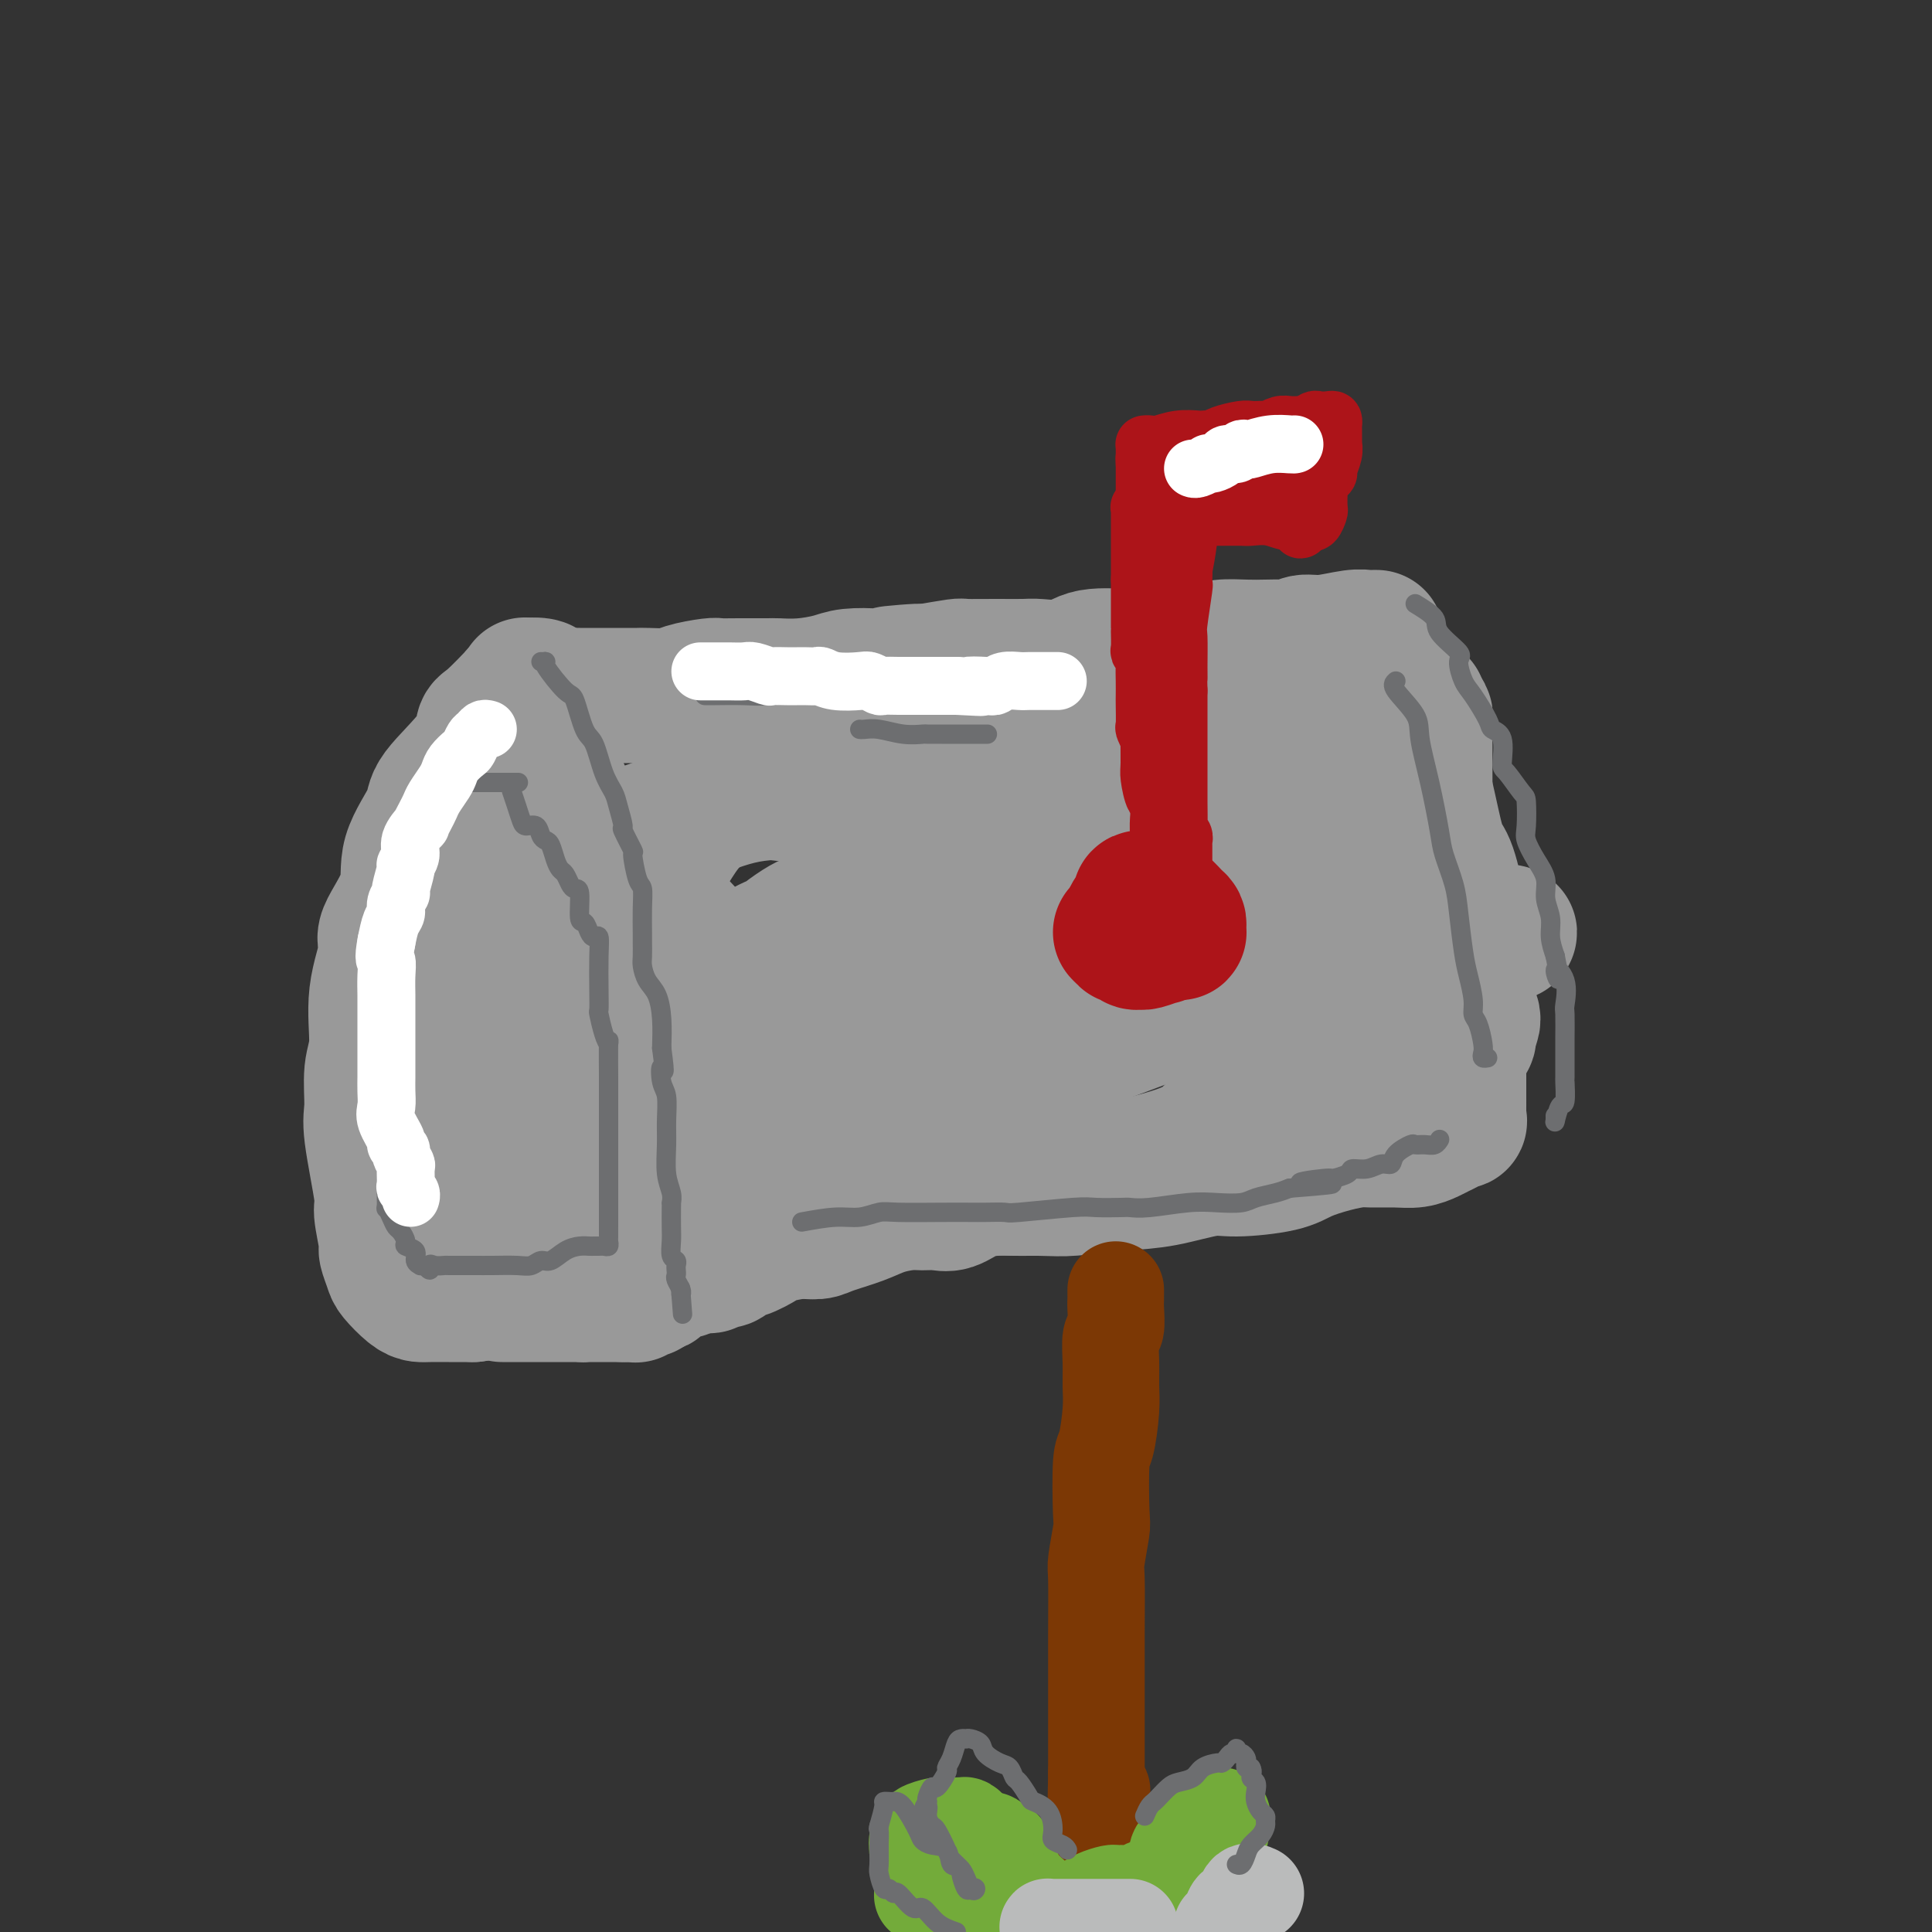 <svg viewBox='0 0 400 400' version='1.1' xmlns='http://www.w3.org/2000/svg' xmlns:xlink='http://www.w3.org/1999/xlink'><rect x="0" y="0" width="400" height="400" fill="#333333" stroke="none"/><g fill='none' stroke='rgb(153,153,153)' stroke-width='28' stroke-linecap='round' stroke-linejoin='round'><path d='M285,132c-0.359,-0.009 -0.719,-0.017 -1,0c-0.281,0.017 -0.484,0.061 -1,0c-0.516,-0.061 -1.344,-0.227 -3,0c-1.656,0.227 -4.141,0.845 -6,1c-1.859,0.155 -3.093,-0.154 -4,0c-0.907,0.154 -1.486,0.773 -2,1c-0.514,0.227 -0.964,0.064 -2,0c-1.036,-0.064 -2.659,-0.027 -4,0c-1.341,0.027 -2.400,0.046 -4,0c-1.600,-0.046 -3.739,-0.155 -5,0c-1.261,0.155 -1.643,0.575 -3,1c-1.357,0.425 -3.690,0.853 -6,1c-2.310,0.147 -4.598,0.011 -6,0c-1.402,-0.011 -1.920,0.102 -4,0c-2.080,-0.102 -5.723,-0.420 -8,0c-2.277,0.420 -3.188,1.577 -5,2c-1.812,0.423 -4.523,0.113 -6,0c-1.477,-0.113 -1.719,-0.027 -3,0c-1.281,0.027 -3.601,-0.003 -6,0c-2.399,0.003 -4.877,0.039 -6,0c-1.123,-0.039 -0.892,-0.154 -2,0c-1.108,0.154 -3.554,0.577 -6,1'/><path d='M192,139c-14.506,1.023 -4.272,0.081 -2,0c2.272,-0.081 -3.419,0.700 -6,1c-2.581,0.300 -2.051,0.119 -3,0c-0.949,-0.119 -3.377,-0.175 -5,0c-1.623,0.175 -2.439,0.583 -4,1c-1.561,0.417 -3.865,0.844 -6,1c-2.135,0.156 -4.102,0.041 -5,0c-0.898,-0.041 -0.727,-0.008 -2,0c-1.273,0.008 -3.990,-0.008 -6,0c-2.010,0.008 -3.313,0.041 -4,0c-0.687,-0.041 -0.758,-0.154 -2,0c-1.242,0.154 -3.653,0.577 -5,1c-1.347,0.423 -1.629,0.845 -3,1c-1.371,0.155 -3.831,0.041 -5,0c-1.169,-0.041 -1.046,-0.011 -2,0c-0.954,0.011 -2.986,0.003 -4,0c-1.014,-0.003 -1.010,0.000 -2,0c-0.990,-0.000 -2.972,-0.004 -4,0c-1.028,0.004 -1.101,0.016 -2,0c-0.899,-0.016 -2.624,-0.061 -4,0c-1.376,0.061 -2.405,0.226 -3,0c-0.595,-0.226 -0.757,-0.844 -1,-1c-0.243,-0.156 -0.565,0.150 -1,0c-0.435,-0.150 -0.981,-0.757 -1,-1c-0.019,-0.243 0.491,-0.121 1,0'/><path d='M111,142c-4.408,-0.314 -1.429,-0.098 0,0c1.429,0.098 1.307,0.078 1,0c-0.307,-0.078 -0.800,-0.213 -1,0c-0.200,0.213 -0.109,0.775 0,1c0.109,0.225 0.235,0.112 0,0c-0.235,-0.112 -0.833,-0.222 -1,0c-0.167,0.222 0.095,0.778 0,1c-0.095,0.222 -0.548,0.111 -1,0'/><path d='M109,144c-0.474,0.308 -0.658,0.078 -1,0c-0.342,-0.078 -0.840,-0.003 -1,0c-0.160,0.003 0.020,-0.065 0,0c-0.020,0.065 -0.241,0.264 0,0c0.241,-0.264 0.943,-0.990 0,0c-0.943,0.990 -3.531,3.696 -5,5c-1.469,1.304 -1.820,1.207 -2,2c-0.180,0.793 -0.188,2.476 -2,5c-1.812,2.524 -5.430,5.888 -7,8c-1.570,2.112 -1.094,2.973 -2,5c-0.906,2.027 -3.193,5.219 -4,8c-0.807,2.781 -0.135,5.149 -1,8c-0.865,2.851 -3.269,6.184 -4,8c-0.731,1.816 0.211,2.114 0,4c-0.211,1.886 -1.575,5.360 -2,9c-0.425,3.640 0.090,7.445 0,10c-0.090,2.555 -0.785,3.860 -1,6c-0.215,2.140 0.052,5.117 0,7c-0.052,1.883 -0.421,2.674 0,6c0.421,3.326 1.633,9.189 2,12c0.367,2.811 -0.111,2.572 0,4c0.111,1.428 0.810,4.522 1,6c0.190,1.478 -0.128,1.338 0,2c0.128,0.662 0.704,2.125 1,3c0.296,0.875 0.314,1.163 1,2c0.686,0.837 2.042,2.224 3,3c0.958,0.776 1.519,0.940 2,1c0.481,0.060 0.881,0.016 2,0c1.119,-0.016 2.955,-0.004 4,0c1.045,0.004 1.299,0.001 2,0c0.701,-0.001 1.851,-0.001 3,0'/><path d='M98,268c2.192,-0.197 1.171,-1.188 2,-3c0.829,-1.812 3.507,-4.445 5,-6c1.493,-1.555 1.800,-2.033 3,-4c1.200,-1.967 3.291,-5.425 4,-7c0.709,-1.575 0.034,-1.269 1,-3c0.966,-1.731 3.573,-5.499 5,-7c1.427,-1.501 1.675,-0.736 2,-2c0.325,-1.264 0.728,-4.556 1,-6c0.272,-1.444 0.413,-1.041 1,-2c0.587,-0.959 1.621,-3.279 2,-5c0.379,-1.721 0.103,-2.842 0,-4c-0.103,-1.158 -0.033,-2.355 0,-4c0.033,-1.645 0.029,-3.740 0,-5c-0.029,-1.260 -0.084,-1.685 0,-3c0.084,-1.315 0.306,-3.522 0,-5c-0.306,-1.478 -1.142,-2.229 -2,-4c-0.858,-1.771 -1.740,-4.562 -2,-7c-0.260,-2.438 0.100,-4.524 0,-6c-0.100,-1.476 -0.661,-2.344 -1,-3c-0.339,-0.656 -0.458,-1.102 -1,-2c-0.542,-0.898 -1.508,-2.249 -2,-3c-0.492,-0.751 -0.509,-0.901 -1,-2c-0.491,-1.099 -1.455,-3.145 -2,-4c-0.545,-0.855 -0.671,-0.517 -1,-1c-0.329,-0.483 -0.863,-1.786 -1,-3c-0.137,-1.214 0.122,-2.339 0,-3c-0.122,-0.661 -0.624,-0.857 -1,-2c-0.376,-1.143 -0.627,-3.234 -1,-4c-0.373,-0.766 -0.870,-0.206 -1,0c-0.130,0.206 0.106,0.059 0,0c-0.106,-0.059 -0.553,-0.029 -1,0'/><path d='M107,158c-1.853,-4.438 0.014,-2.033 0,2c-0.014,4.033 -1.911,9.693 -3,13c-1.089,3.307 -1.371,4.260 -2,7c-0.629,2.740 -1.605,7.268 -2,11c-0.395,3.732 -0.208,6.667 0,9c0.208,2.333 0.436,4.063 0,6c-0.436,1.937 -1.536,4.080 -2,7c-0.464,2.920 -0.290,6.617 0,10c0.290,3.383 0.697,6.452 1,9c0.303,2.548 0.503,4.576 1,7c0.497,2.424 1.292,5.244 2,7c0.708,1.756 1.331,2.450 2,4c0.669,1.550 1.386,3.958 2,5c0.614,1.042 1.126,0.717 1,1c-0.126,0.283 -0.892,1.173 0,-3c0.892,-4.173 3.440,-13.408 5,-19c1.560,-5.592 2.132,-7.541 3,-10c0.868,-2.459 2.033,-5.430 3,-10c0.967,-4.570 1.736,-10.741 2,-14c0.264,-3.259 0.024,-3.607 0,-4c-0.024,-0.393 0.168,-0.832 0,-1c-0.168,-0.168 -0.694,-0.066 -1,0c-0.306,0.066 -0.390,0.096 -1,0c-0.610,-0.096 -1.747,-0.318 -2,0c-0.253,0.318 0.377,1.176 0,2c-0.377,0.824 -1.761,1.613 -3,4c-1.239,2.387 -2.334,6.374 -3,9c-0.666,2.626 -0.905,3.893 -1,6c-0.095,2.107 -0.048,5.053 0,8'/><path d='M109,224c-0.863,4.260 -1.020,3.409 -1,4c0.020,0.591 0.217,2.623 0,4c-0.217,1.377 -0.847,2.099 -1,3c-0.153,0.901 0.170,1.982 0,3c-0.170,1.018 -0.834,1.975 -1,3c-0.166,1.025 0.167,2.120 0,3c-0.167,0.880 -0.832,1.545 -1,2c-0.168,0.455 0.163,0.700 0,1c-0.163,0.300 -0.819,0.655 -1,1c-0.181,0.345 0.113,0.681 0,1c-0.113,0.319 -0.633,0.622 -1,1c-0.367,0.378 -0.582,0.831 -1,1c-0.418,0.169 -1.040,0.056 -1,0c0.040,-0.056 0.742,-0.053 1,0c0.258,0.053 0.074,0.158 0,0c-0.074,-0.158 -0.037,-0.579 0,-1'/><path d='M102,250c-0.833,4.005 0.584,1.017 1,0c0.416,-1.017 -0.169,-0.064 0,0c0.169,0.064 1.092,-0.760 2,-2c0.908,-1.240 1.801,-2.895 2,-4c0.199,-1.105 -0.297,-1.661 0,-3c0.297,-1.339 1.386,-3.462 2,-5c0.614,-1.538 0.753,-2.493 1,-4c0.247,-1.507 0.602,-3.567 1,-5c0.398,-1.433 0.839,-2.239 1,-3c0.161,-0.761 0.043,-1.478 0,-2c-0.043,-0.522 -0.012,-0.851 0,-2c0.012,-1.149 0.003,-3.118 0,-4c-0.003,-0.882 -0.001,-0.677 0,-3c0.001,-2.323 0.000,-7.176 0,-10c-0.000,-2.824 -0.000,-3.621 0,-6c0.000,-2.379 0.000,-6.339 0,-8c-0.000,-1.661 -0.000,-1.022 0,-1c0.000,0.022 -0.000,-0.571 0,-1c0.000,-0.429 0.000,-0.692 0,-1c-0.000,-0.308 -0.000,-0.661 0,-2c0.000,-1.339 0.000,-3.664 0,-5c-0.000,-1.336 -0.001,-1.684 0,-2c0.001,-0.316 0.004,-0.599 0,-1c-0.004,-0.401 -0.015,-0.919 0,-1c0.015,-0.081 0.057,0.276 0,0c-0.057,-0.276 -0.213,-1.183 0,-2c0.213,-0.817 0.795,-1.542 1,-2c0.205,-0.458 0.034,-0.649 0,-1c-0.034,-0.351 0.068,-0.864 0,-1c-0.068,-0.136 -0.305,0.104 0,0c0.305,-0.104 1.153,-0.552 2,-1'/><path d='M115,168c0.403,-1.017 -0.088,-1.060 0,-1c0.088,0.060 0.755,0.222 1,0c0.245,-0.222 0.067,-0.829 0,-1c-0.067,-0.171 -0.022,0.095 0,0c0.022,-0.095 0.021,-0.551 0,-1c-0.021,-0.449 -0.062,-0.891 0,-1c0.062,-0.109 0.227,0.115 0,0c-0.227,-0.115 -0.846,-0.569 -1,-1c-0.154,-0.431 0.155,-0.838 0,-1c-0.155,-0.162 -0.775,-0.079 -1,0c-0.225,0.079 -0.054,0.154 0,0c0.054,-0.154 -0.008,-0.536 0,-1c0.008,-0.464 0.085,-1.009 0,-1c-0.085,0.009 -0.331,0.573 0,1c0.331,0.427 1.239,0.716 2,2c0.761,1.284 1.373,3.563 2,5c0.627,1.437 1.267,2.033 2,4c0.733,1.967 1.558,5.307 2,7c0.442,1.693 0.500,1.741 1,3c0.500,1.259 1.443,3.729 2,5c0.557,1.271 0.727,1.342 1,3c0.273,1.658 0.649,4.902 1,7c0.351,2.098 0.675,3.049 1,4'/><path d='M128,201c2.254,6.635 1.389,3.721 1,3c-0.389,-0.721 -0.300,0.749 0,2c0.300,1.251 0.813,2.283 1,4c0.187,1.717 0.050,4.119 0,6c-0.050,1.881 -0.013,3.239 0,5c0.013,1.761 0.004,3.923 0,5c-0.004,1.077 -0.001,1.068 0,2c0.001,0.932 -0.001,2.804 0,4c0.001,1.196 0.004,1.716 0,3c-0.004,1.284 -0.015,3.334 0,5c0.015,1.666 0.057,2.950 0,4c-0.057,1.050 -0.211,1.868 0,3c0.211,1.132 0.788,2.579 1,3c0.212,0.421 0.057,-0.184 0,0c-0.057,0.184 -0.018,1.157 0,2c0.018,0.843 0.015,1.556 0,2c-0.015,0.444 -0.042,0.619 0,1c0.042,0.381 0.155,0.967 0,1c-0.155,0.033 -0.576,-0.489 -1,0c-0.424,0.489 -0.850,1.987 -1,3c-0.150,1.013 -0.026,1.542 0,2c0.026,0.458 -0.048,0.847 0,1c0.048,0.153 0.219,0.072 0,0c-0.219,-0.072 -0.828,-0.135 -1,0c-0.172,0.135 0.094,0.467 0,1c-0.094,0.533 -0.547,1.266 -1,2'/><path d='M127,265c-0.793,1.638 -0.776,0.232 -1,0c-0.224,-0.232 -0.690,0.708 -1,1c-0.310,0.292 -0.465,-0.065 -1,0c-0.535,0.065 -1.451,0.553 -2,1c-0.549,0.447 -0.731,0.852 -1,1c-0.269,0.148 -0.626,0.040 -1,0c-0.374,-0.040 -0.764,-0.011 -1,0c-0.236,0.011 -0.317,0.003 -1,0c-0.683,-0.003 -1.969,-0.001 -3,0c-1.031,0.001 -1.806,0.000 -2,0c-0.194,-0.000 0.194,-0.000 0,0c-0.194,0.000 -0.969,0.000 -2,0c-1.031,-0.000 -2.319,-0.000 -3,0c-0.681,0.000 -0.756,0.000 -1,0c-0.244,-0.000 -0.659,-0.000 -1,0c-0.341,0.000 -0.610,0.000 -1,0c-0.390,-0.000 -0.902,-0.000 -1,0c-0.098,0.000 0.217,0.000 1,0c0.783,-0.000 2.033,-0.000 4,0c1.967,0.000 4.651,0.000 6,0c1.349,-0.000 1.361,-0.000 2,0c0.639,0.000 1.903,0.000 3,0c1.097,-0.000 2.026,-0.000 3,0c0.974,0.000 1.993,0.000 3,0c1.007,-0.000 2.004,-0.000 3,0'/><path d='M129,268c4.039,0.060 2.135,0.208 2,0c-0.135,-0.208 1.497,-0.774 2,-1c0.503,-0.226 -0.123,-0.112 0,0c0.123,0.112 0.995,0.222 1,0c0.005,-0.222 -0.856,-0.778 -1,-1c-0.144,-0.222 0.428,-0.111 1,0'/><path d='M134,266c0.952,-0.322 0.831,-0.129 1,0c0.169,0.129 0.627,0.192 1,0c0.373,-0.192 0.662,-0.639 1,-1c0.338,-0.361 0.727,-0.637 1,-1c0.273,-0.363 0.430,-0.814 1,-1c0.570,-0.186 1.552,-0.106 2,0c0.448,0.106 0.361,0.239 1,0c0.639,-0.239 2.002,-0.851 3,-1c0.998,-0.149 1.629,0.166 2,0c0.371,-0.166 0.481,-0.813 1,-1c0.519,-0.187 1.445,0.087 2,0c0.555,-0.087 0.737,-0.534 1,-1c0.263,-0.466 0.608,-0.952 1,-1c0.392,-0.048 0.833,0.342 2,0c1.167,-0.342 3.061,-1.414 4,-2c0.939,-0.586 0.922,-0.685 2,-1c1.078,-0.315 3.252,-0.847 5,-1c1.748,-0.153 3.069,0.075 4,0c0.931,-0.075 1.470,-0.451 3,-1c1.530,-0.549 4.051,-1.272 6,-2c1.949,-0.728 3.326,-1.461 5,-2c1.674,-0.539 3.647,-0.883 5,-1c1.353,-0.117 2.087,-0.007 3,0c0.913,0.007 2.004,-0.089 3,0c0.996,0.089 1.895,0.364 3,0c1.105,-0.364 2.415,-1.365 4,-2c1.585,-0.635 3.446,-0.902 5,-1c1.554,-0.098 2.803,-0.026 4,0c1.197,0.026 2.342,0.008 3,0c0.658,-0.008 0.829,-0.004 1,0'/><path d='M214,246c5.271,-0.781 2.950,-0.734 3,-1c0.050,-0.266 2.471,-0.845 4,-1c1.529,-0.155 2.165,0.114 3,0c0.835,-0.114 1.868,-0.613 3,-1c1.132,-0.387 2.361,-0.664 4,-1c1.639,-0.336 3.686,-0.733 5,-1c1.314,-0.267 1.894,-0.404 4,-1c2.106,-0.596 5.738,-1.650 8,-3c2.262,-1.350 3.152,-2.994 5,-4c1.848,-1.006 4.652,-1.374 7,-2c2.348,-0.626 4.239,-1.512 6,-2c1.761,-0.488 3.391,-0.579 5,-1c1.609,-0.421 3.198,-1.172 5,-2c1.802,-0.828 3.817,-1.731 5,-2c1.183,-0.269 1.534,0.098 3,0c1.466,-0.098 4.049,-0.660 5,-1c0.951,-0.340 0.272,-0.459 1,-1c0.728,-0.541 2.864,-1.503 4,-2c1.136,-0.497 1.274,-0.530 2,-1c0.726,-0.470 2.041,-1.378 3,-2c0.959,-0.622 1.564,-0.957 2,-1c0.436,-0.043 0.705,0.205 1,0c0.295,-0.205 0.618,-0.863 1,-1c0.382,-0.137 0.823,0.247 1,0c0.177,-0.247 0.088,-1.123 0,-2'/><path d='M304,213c2.162,-2.472 0.069,-3.652 -1,-5c-1.069,-1.348 -1.112,-2.864 -1,-5c0.112,-2.136 0.381,-4.891 0,-6c-0.381,-1.109 -1.412,-0.573 -2,-1c-0.588,-0.427 -0.732,-1.819 -1,-3c-0.268,-1.181 -0.659,-2.152 -1,-3c-0.341,-0.848 -0.631,-1.573 -1,-4c-0.369,-2.427 -0.817,-6.556 -1,-9c-0.183,-2.444 -0.102,-3.203 0,-4c0.102,-0.797 0.223,-1.630 0,-2c-0.223,-0.370 -0.792,-0.275 -1,-1c-0.208,-0.725 -0.056,-2.270 0,-3c0.056,-0.730 0.015,-0.643 0,-2c-0.015,-1.357 -0.003,-4.156 0,-7c0.003,-2.844 -0.003,-5.733 0,-7c0.003,-1.267 0.015,-0.911 0,-1c-0.015,-0.089 -0.055,-0.622 0,-1c0.055,-0.378 0.207,-0.602 0,-1c-0.207,-0.398 -0.773,-0.971 -1,-1c-0.227,-0.029 -0.113,0.485 0,1'/><path d='M294,148c-0.439,-5.494 -0.035,-0.229 0,3c0.035,3.229 -0.298,4.422 0,7c0.298,2.578 1.229,6.541 2,10c0.771,3.459 1.384,6.414 2,8c0.616,1.586 1.237,1.804 2,4c0.763,2.196 1.669,6.369 2,8c0.331,1.631 0.089,0.720 0,2c-0.089,1.280 -0.024,4.753 0,7c0.024,2.247 0.006,3.270 0,4c-0.006,0.730 -0.002,1.167 0,2c0.002,0.833 0.000,2.063 0,3c-0.000,0.937 -0.000,1.582 0,2c0.000,0.418 0.000,0.609 0,1c-0.000,0.391 -0.000,0.983 0,1c0.000,0.017 0.000,-0.542 0,0c-0.000,0.542 -0.000,2.186 0,3c0.000,0.814 0.000,0.798 0,1c-0.000,0.202 -0.000,0.621 0,1c0.000,0.379 0.000,0.717 0,1c-0.000,0.283 -0.000,0.511 0,1c0.000,0.489 0.000,1.240 0,2c-0.000,0.760 -0.000,1.528 0,2c0.000,0.472 0.000,0.648 0,1c-0.000,0.352 -0.000,0.881 0,1c0.000,0.119 0.000,-0.172 0,0c-0.000,0.172 -0.000,0.806 0,1c0.000,0.194 0.000,-0.051 0,0c-0.000,0.051 -0.000,0.398 0,1c0.000,0.602 0.000,1.458 0,2c0.000,0.542 0.000,0.771 0,1'/><path d='M302,228c-0.002,6.464 -0.006,2.625 0,1c0.006,-1.625 0.024,-1.035 0,0c-0.024,1.035 -0.089,2.515 0,3c0.089,0.485 0.331,-0.024 0,0c-0.331,0.024 -1.234,0.581 -2,1c-0.766,0.419 -1.395,0.701 -2,1c-0.605,0.299 -1.185,0.615 -2,1c-0.815,0.385 -1.864,0.837 -3,1c-1.136,0.163 -2.359,0.035 -4,0c-1.641,-0.035 -3.701,0.021 -5,0c-1.299,-0.021 -1.838,-0.121 -3,0c-1.162,0.121 -2.946,0.461 -5,1c-2.054,0.539 -4.378,1.276 -6,2c-1.622,0.724 -2.543,1.437 -5,2c-2.457,0.563 -6.450,0.978 -9,1c-2.550,0.022 -3.655,-0.348 -6,0c-2.345,0.348 -5.928,1.413 -9,2c-3.072,0.587 -5.634,0.694 -9,1c-3.366,0.306 -7.537,0.810 -10,1c-2.463,0.190 -3.219,0.065 -7,0c-3.781,-0.065 -10.586,-0.071 -15,0c-4.414,0.071 -6.437,0.219 -9,0c-2.563,-0.219 -5.667,-0.805 -8,-1c-2.333,-0.195 -3.895,0.002 -6,0c-2.105,-0.002 -4.752,-0.202 -8,0c-3.248,0.202 -7.097,0.807 -9,1c-1.903,0.193 -1.858,-0.025 -4,0c-2.142,0.025 -6.469,0.293 -9,0c-2.531,-0.293 -3.265,-1.146 -4,-2'/><path d='M143,244c-14.579,-0.322 -6.528,-0.627 -4,-1c2.528,-0.373 -0.467,-0.813 -1,-1c-0.533,-0.187 1.396,-0.119 4,-1c2.604,-0.881 5.882,-2.710 10,-4c4.118,-1.290 9.076,-2.040 20,-5c10.924,-2.960 27.812,-8.132 37,-11c9.188,-2.868 10.674,-3.434 15,-5c4.326,-1.566 11.490,-4.132 16,-6c4.510,-1.868 6.366,-3.039 9,-4c2.634,-0.961 6.047,-1.714 8,-2c1.953,-0.286 2.445,-0.105 3,0c0.555,0.105 1.171,0.135 1,0c-0.171,-0.135 -1.129,-0.436 -2,0c-0.871,0.436 -1.655,1.607 -3,2c-1.345,0.393 -3.250,0.007 -6,0c-2.750,-0.007 -6.346,0.365 -10,1c-3.654,0.635 -7.367,1.533 -13,2c-5.633,0.467 -13.188,0.502 -21,2c-7.812,1.498 -15.883,4.458 -21,6c-5.117,1.542 -7.281,1.665 -10,2c-2.719,0.335 -5.993,0.881 -7,1c-1.007,0.119 0.252,-0.191 1,0c0.748,0.191 0.984,0.882 6,-1c5.016,-1.882 14.811,-6.339 29,-10c14.189,-3.661 32.772,-6.528 47,-8c14.228,-1.472 24.100,-1.550 32,-2c7.900,-0.450 13.829,-1.271 17,-2c3.171,-0.729 3.586,-1.364 4,-2'/><path d='M304,195c15.824,-2.611 5.385,-2.137 2,-2c-3.385,0.137 0.284,-0.061 0,-1c-0.284,-0.939 -4.522,-2.617 -7,-4c-2.478,-1.383 -3.197,-2.469 -7,-4c-3.803,-1.531 -10.691,-3.508 -14,-5c-3.309,-1.492 -3.041,-2.501 -6,-4c-2.959,-1.499 -9.147,-3.488 -12,-4c-2.853,-0.512 -2.372,0.453 -3,0c-0.628,-0.453 -2.367,-2.323 -4,0c-1.633,2.323 -3.162,8.840 -4,13c-0.838,4.160 -0.986,5.965 -1,9c-0.014,3.035 0.107,7.300 0,10c-0.107,2.700 -0.440,3.834 1,5c1.440,1.166 4.655,2.365 6,3c1.345,0.635 0.822,0.707 3,-1c2.178,-1.707 7.059,-5.194 11,-11c3.941,-5.806 6.943,-13.930 9,-20c2.057,-6.070 3.170,-10.085 4,-13c0.830,-2.915 1.376,-4.729 1,-6c-0.376,-1.271 -1.675,-1.997 -3,-3c-1.325,-1.003 -2.678,-2.282 -4,-3c-1.322,-0.718 -2.613,-0.873 -6,0c-3.387,0.873 -8.868,2.775 -12,4c-3.132,1.225 -3.913,1.774 -5,3c-1.087,1.226 -2.480,3.130 -4,5c-1.520,1.870 -3.167,3.707 -4,6c-0.833,2.293 -0.850,5.043 -1,7c-0.150,1.957 -0.432,3.123 0,4c0.432,0.877 1.578,1.467 3,2c1.422,0.533 3.121,1.009 5,1c1.879,-0.009 3.940,-0.505 6,-1'/><path d='M258,185c3.803,-1.589 6.311,-6.562 8,-10c1.689,-3.438 2.559,-5.341 3,-9c0.441,-3.659 0.452,-9.072 1,-12c0.548,-2.928 1.634,-3.370 0,-5c-1.634,-1.630 -5.987,-4.447 -10,-5c-4.013,-0.553 -7.686,1.160 -11,2c-3.314,0.840 -6.271,0.807 -12,3c-5.729,2.193 -14.232,6.611 -19,9c-4.768,2.389 -5.803,2.750 -9,6c-3.197,3.250 -8.557,9.391 -12,14c-3.443,4.609 -4.968,7.686 -6,10c-1.032,2.314 -1.569,3.866 -2,5c-0.431,1.134 -0.756,1.851 0,3c0.756,1.149 2.592,2.731 4,4c1.408,1.269 2.386,2.224 6,2c3.614,-0.224 9.862,-1.628 15,-5c5.138,-3.372 9.164,-8.712 12,-13c2.836,-4.288 4.480,-7.524 5,-11c0.520,-3.476 -0.085,-7.191 -1,-9c-0.915,-1.809 -2.141,-1.712 -5,-2c-2.859,-0.288 -7.352,-0.960 -12,0c-4.648,0.960 -9.451,3.554 -15,7c-5.549,3.446 -11.843,7.744 -16,11c-4.157,3.256 -6.176,5.469 -8,8c-1.824,2.531 -3.452,5.380 -5,7c-1.548,1.620 -3.017,2.011 -4,3c-0.983,0.989 -1.479,2.577 0,5c1.479,2.423 4.932,5.680 7,7c2.068,1.320 2.749,0.701 6,0c3.251,-0.701 9.072,-1.486 13,-4c3.928,-2.514 5.964,-6.757 8,-11'/><path d='M199,195c2.276,-3.728 3.965,-7.549 5,-11c1.035,-3.451 1.414,-6.533 0,-10c-1.414,-3.467 -4.622,-7.320 -8,-9c-3.378,-1.680 -6.926,-1.189 -12,-1c-5.074,0.189 -11.675,0.075 -17,0c-5.325,-0.075 -9.373,-0.110 -14,1c-4.627,1.110 -9.832,3.364 -13,5c-3.168,1.636 -4.298,2.652 -5,3c-0.702,0.348 -0.977,0.028 -1,2c-0.023,1.972 0.205,6.235 1,9c0.795,2.765 2.157,4.032 4,6c1.843,1.968 4.169,4.635 7,7c2.831,2.365 6.168,4.427 10,5c3.832,0.573 8.158,-0.342 11,-2c2.842,-1.658 4.199,-4.060 6,-8c1.801,-3.940 4.046,-9.417 5,-14c0.954,-4.583 0.616,-8.272 0,-10c-0.616,-1.728 -1.509,-1.494 -5,-2c-3.491,-0.506 -9.581,-1.750 -14,-2c-4.419,-0.250 -7.168,0.496 -11,2c-3.832,1.504 -8.746,3.768 -12,5c-3.254,1.232 -4.849,1.432 -6,2c-1.151,0.568 -1.857,1.502 -2,2c-0.143,0.498 0.277,0.559 0,3c-0.277,2.441 -1.249,7.263 -1,10c0.249,2.737 1.721,3.388 4,6c2.279,2.612 5.365,7.186 10,10c4.635,2.814 10.820,3.868 15,5c4.180,1.132 6.356,2.343 10,0c3.644,-2.343 8.755,-8.241 11,-12c2.245,-3.759 1.622,-5.380 1,-7'/><path d='M178,190c0.539,-3.838 1.387,-9.933 1,-14c-0.387,-4.067 -2.008,-6.107 -5,-8c-2.992,-1.893 -7.355,-3.641 -12,-4c-4.645,-0.359 -9.574,0.671 -13,2c-3.426,1.329 -5.351,2.959 -7,5c-1.649,2.041 -3.022,4.495 -4,6c-0.978,1.505 -1.561,2.061 -2,5c-0.439,2.939 -0.734,8.262 0,13c0.734,4.738 2.498,8.892 5,13c2.502,4.108 5.743,8.170 8,10c2.257,1.830 3.531,1.427 6,2c2.469,0.573 6.132,2.123 9,2c2.868,-0.123 4.939,-1.918 7,-6c2.061,-4.082 4.112,-10.451 5,-14c0.888,-3.549 0.613,-4.278 0,-5c-0.613,-0.722 -1.565,-1.438 -3,-2c-1.435,-0.562 -3.355,-0.969 -6,-1c-2.645,-0.031 -6.017,0.315 -10,3c-3.983,2.685 -8.577,7.710 -11,10c-2.423,2.290 -2.674,1.845 -3,3c-0.326,1.155 -0.728,3.909 -1,5c-0.272,1.091 -0.414,0.520 0,1c0.414,0.480 1.384,2.012 2,3c0.616,0.988 0.880,1.433 3,1c2.120,-0.433 6.098,-1.742 9,-3c2.902,-1.258 4.728,-2.464 7,-7c2.272,-4.536 4.990,-12.400 6,-16c1.010,-3.600 0.312,-2.934 0,-3c-0.312,-0.066 -0.238,-0.864 -2,0c-1.762,0.864 -5.361,3.390 -8,6c-2.639,2.610 -4.320,5.305 -6,8'/><path d='M153,205c-3.050,3.359 -2.676,4.756 -3,6c-0.324,1.244 -1.344,2.333 -2,3c-0.656,0.667 -0.946,0.910 0,1c0.946,0.090 3.127,0.026 4,0c0.873,-0.026 0.436,-0.013 0,0'/></g>
<g fill='none' stroke='rgb(173,20,25)' stroke-width='28' stroke-linecap='round' stroke-linejoin='round'><path d='M232,193c0.093,-0.000 0.186,-0.000 1,0c0.814,0.000 2.351,0.000 3,0c0.649,-0.000 0.412,-0.000 1,0c0.588,0.000 2.000,0.001 3,0c1.000,-0.001 1.588,-0.003 2,0c0.412,0.003 0.647,0.012 1,0c0.353,-0.012 0.825,-0.044 1,0c0.175,0.044 0.055,0.163 0,0c-0.055,-0.163 -0.045,-0.607 0,-1c0.045,-0.393 0.125,-0.736 0,-1c-0.125,-0.264 -0.454,-0.449 -1,-1c-0.546,-0.551 -1.307,-1.467 -2,-2c-0.693,-0.533 -1.317,-0.683 -2,-1c-0.683,-0.317 -1.423,-0.800 -2,-1c-0.577,-0.200 -0.990,-0.115 -1,0c-0.010,0.115 0.382,0.262 0,1c-0.382,0.738 -1.538,2.068 -2,3c-0.462,0.932 -0.231,1.466 0,2'/><path d='M234,192c-0.694,1.172 -0.929,1.103 -1,1c-0.071,-0.103 0.023,-0.238 0,0c-0.023,0.238 -0.163,0.849 0,1c0.163,0.151 0.629,-0.160 1,0c0.371,0.160 0.646,0.790 1,1c0.354,0.210 0.789,0.000 1,0c0.211,-0.000 0.200,0.208 1,0c0.800,-0.208 2.410,-0.834 3,-1c0.590,-0.166 0.160,0.128 0,0c-0.160,-0.128 -0.049,-0.679 0,-1c0.049,-0.321 0.037,-0.411 0,-1c-0.037,-0.589 -0.100,-1.675 0,-2c0.100,-0.325 0.363,0.112 0,0c-0.363,-0.112 -1.351,-0.773 -2,-1c-0.649,-0.227 -0.958,-0.020 -1,0c-0.042,0.020 0.185,-0.148 0,0c-0.185,0.148 -0.781,0.613 -1,1c-0.219,0.387 -0.060,0.696 0,1c0.060,0.304 0.020,0.603 0,1c-0.020,0.397 -0.019,0.891 0,1c0.019,0.109 0.057,-0.167 0,0c-0.057,0.167 -0.208,0.776 0,1c0.208,0.224 0.774,0.064 1,0c0.226,-0.064 0.113,-0.032 0,0'/></g>
<g fill='none' stroke='rgb(173,20,25)' stroke-width='12' stroke-linecap='round' stroke-linejoin='round'><path d='M245,184c0.000,0.089 0.000,0.177 0,0c-0.000,-0.177 -0.000,-0.621 0,-1c0.000,-0.379 0.001,-0.693 0,-1c-0.001,-0.307 -0.004,-0.608 0,-2c0.004,-1.392 0.015,-3.875 0,-5c-0.015,-1.125 -0.057,-0.891 0,-1c0.057,-0.109 0.211,-0.562 0,-1c-0.211,-0.438 -0.789,-0.863 -1,-1c-0.211,-0.137 -0.057,0.013 0,-1c0.057,-1.013 0.015,-3.188 0,-5c-0.015,-1.812 -0.004,-3.259 0,-4c0.004,-0.741 0.001,-0.775 0,-1c-0.001,-0.225 -0.000,-0.642 0,-1c0.000,-0.358 0.000,-0.656 0,-1c-0.000,-0.344 -0.000,-0.733 0,-2c0.000,-1.267 0.000,-3.412 0,-5c-0.000,-1.588 -0.000,-2.620 0,-4c0.000,-1.380 0.000,-3.109 0,-4c-0.000,-0.891 -0.000,-0.946 0,-1'/><path d='M244,143c-0.154,-6.993 -0.037,-3.976 0,-3c0.037,0.976 -0.004,-0.088 0,-2c0.004,-1.912 0.054,-4.671 0,-6c-0.054,-1.329 -0.210,-1.227 0,-3c0.210,-1.773 0.787,-5.422 1,-7c0.213,-1.578 0.061,-1.084 0,-1c-0.061,0.084 -0.030,-0.243 0,-1c0.030,-0.757 0.061,-1.943 0,-2c-0.061,-0.057 -0.212,1.016 0,0c0.212,-1.016 0.789,-4.121 1,-6c0.211,-1.879 0.056,-2.531 0,-3c-0.056,-0.469 -0.014,-0.757 0,-1c0.014,-0.243 0.001,-0.443 0,-1c-0.001,-0.557 0.010,-1.470 0,-2c-0.010,-0.530 -0.041,-0.675 0,-1c0.041,-0.325 0.155,-0.830 0,-1c-0.155,-0.170 -0.578,-0.004 -1,0c-0.422,0.004 -0.845,-0.153 -1,0c-0.155,0.153 -0.044,0.615 0,1c0.044,0.385 0.022,0.692 0,1'/><path d='M244,105c-0.122,-5.879 -0.428,-1.575 -1,0c-0.572,1.575 -1.410,0.422 -2,0c-0.590,-0.422 -0.933,-0.113 -1,0c-0.067,0.113 0.141,0.030 0,0c-0.141,-0.030 -0.630,-0.008 -1,0c-0.370,0.008 -0.621,0.002 -1,0c-0.379,-0.002 -0.886,-0.001 -1,0c-0.114,0.001 0.166,0.004 0,0c-0.166,-0.004 -0.776,-0.013 -1,0c-0.224,0.013 -0.060,0.048 0,0c0.060,-0.048 0.016,-0.177 0,0c-0.016,0.177 -0.004,0.661 0,1c0.004,0.339 0.001,0.531 0,1c-0.001,0.469 -0.000,1.213 0,2c0.000,0.787 0.000,1.617 0,2c-0.000,0.383 -0.000,0.319 0,1c0.000,0.681 0.000,2.106 0,3c-0.000,0.894 -0.000,1.255 0,2c0.000,0.745 0.000,1.872 0,3'/><path d='M236,120c0.000,2.187 0.000,1.154 0,1c-0.000,-0.154 -0.000,0.570 0,1c0.000,0.430 0.000,0.567 0,1c-0.000,0.433 -0.000,1.162 0,2c0.000,0.838 0.000,1.784 0,2c-0.000,0.216 -0.000,-0.299 0,0c0.000,0.299 0.000,1.411 0,2c-0.000,0.589 -0.001,0.655 0,1c0.001,0.345 0.004,0.971 0,1c-0.004,0.029 -0.015,-0.537 0,0c0.015,0.537 0.057,2.177 0,3c-0.057,0.823 -0.211,0.830 0,1c0.211,0.170 0.789,0.504 1,1c0.211,0.496 0.057,1.153 0,2c-0.057,0.847 -0.016,1.885 0,3c0.016,1.115 0.008,2.308 0,3c-0.008,0.692 -0.016,0.885 0,2c0.016,1.115 0.057,3.153 0,4c-0.057,0.847 -0.212,0.504 0,1c0.212,0.496 0.792,1.833 1,2c0.208,0.167 0.046,-0.836 0,0c-0.046,0.836 0.026,3.509 0,5c-0.026,1.491 -0.151,1.799 0,3c0.151,1.201 0.576,3.296 1,4c0.424,0.704 0.846,0.016 1,1c0.154,0.984 0.041,3.640 0,5c-0.041,1.360 -0.011,1.425 0,2c0.011,0.575 0.003,1.659 0,2c-0.003,0.341 -0.001,-0.062 0,0c0.001,0.062 0.000,0.589 0,1c-0.000,0.411 -0.000,0.705 0,1'/><path d='M240,177c0.614,9.324 0.151,4.133 0,3c-0.151,-1.133 0.012,1.792 0,3c-0.012,1.208 -0.199,0.698 0,1c0.199,0.302 0.785,1.415 1,2c0.215,0.585 0.059,0.643 0,1c-0.059,0.357 -0.019,1.015 0,1c0.019,-0.015 0.019,-0.702 0,-1c-0.019,-0.298 -0.058,-0.205 0,-1c0.058,-0.795 0.212,-2.476 0,-5c-0.212,-2.524 -0.789,-5.889 -1,-8c-0.211,-2.111 -0.057,-2.967 0,-4c0.057,-1.033 0.015,-2.244 0,-4c-0.015,-1.756 -0.004,-4.056 0,-8c0.004,-3.944 0.002,-9.532 0,-12c-0.002,-2.468 -0.004,-1.815 0,-2c0.004,-0.185 0.015,-1.207 0,-2c-0.015,-0.793 -0.057,-1.357 0,-2c0.057,-0.643 0.211,-1.366 0,-2c-0.211,-0.634 -0.789,-1.178 -1,-3c-0.211,-1.822 -0.056,-4.922 0,-7c0.056,-2.078 0.011,-3.134 0,-4c-0.011,-0.866 0.011,-1.543 0,-2c-0.011,-0.457 -0.056,-0.695 0,-1c0.056,-0.305 0.211,-0.676 0,-1c-0.211,-0.324 -0.789,-0.602 -1,-1c-0.211,-0.398 -0.057,-0.915 0,-2c0.057,-1.085 0.016,-2.739 0,-4c-0.016,-1.261 -0.008,-2.131 0,-3'/><path d='M238,109c-0.691,-11.898 -0.917,-3.142 -1,0c-0.083,3.142 -0.022,0.671 0,-1c0.022,-1.671 0.006,-2.543 0,-3c-0.006,-0.457 -0.002,-0.500 0,-1c0.002,-0.500 0.000,-1.459 0,-2c-0.000,-0.541 -0.000,-0.666 0,-1c0.000,-0.334 0.000,-0.877 0,-1c-0.000,-0.123 -0.000,0.175 0,0c0.000,-0.175 0.000,-0.821 0,-1c-0.000,-0.179 -0.000,0.109 0,0c0.000,-0.109 0.000,-0.617 0,-1c-0.000,-0.383 -0.000,-0.642 0,-1c0.000,-0.358 0.000,-0.817 0,-1c-0.000,-0.183 -0.000,-0.092 0,0'/><path d='M237,96c-0.155,-2.189 -0.041,-1.161 0,-1c0.041,0.161 0.010,-0.545 0,-1c-0.010,-0.455 -0.000,-0.658 0,-1c0.000,-0.342 -0.009,-0.823 0,-1c0.009,-0.177 0.038,-0.051 0,0c-0.038,0.051 -0.143,0.028 0,0c0.143,-0.028 0.535,-0.060 1,0c0.465,0.060 1.003,0.212 2,0c0.997,-0.212 2.452,-0.788 4,-1c1.548,-0.212 3.189,-0.060 4,0c0.811,0.060 0.791,0.026 1,0c0.209,-0.026 0.647,-0.046 1,0c0.353,0.046 0.622,0.156 1,0c0.378,-0.156 0.866,-0.578 2,-1c1.134,-0.422 2.915,-0.844 4,-1c1.085,-0.156 1.474,-0.046 2,0c0.526,0.046 1.190,0.026 2,0c0.810,-0.026 1.765,-0.060 2,0c0.235,0.060 -0.249,0.212 0,0c0.249,-0.212 1.232,-0.789 2,-1c0.768,-0.211 1.322,-0.057 2,0c0.678,0.057 1.479,0.016 2,0c0.521,-0.016 0.760,-0.008 1,0'/><path d='M270,88c3.958,-0.460 0.852,-0.109 0,0c-0.852,0.109 0.549,-0.023 1,0c0.451,0.023 -0.047,0.202 0,0c0.047,-0.202 0.640,-0.783 1,-1c0.360,-0.217 0.489,-0.069 1,0c0.511,0.069 1.405,0.060 2,0c0.595,-0.060 0.891,-0.171 1,0c0.109,0.171 0.029,0.624 0,1c-0.029,0.376 -0.008,0.674 0,1c0.008,0.326 0.003,0.681 0,1c-0.003,0.319 -0.005,0.604 0,1c0.005,0.396 0.016,0.904 0,1c-0.016,0.096 -0.060,-0.220 0,0c0.060,0.220 0.222,0.976 0,2c-0.222,1.024 -0.830,2.316 -1,3c-0.170,0.684 0.098,0.758 0,1c-0.098,0.242 -0.562,0.650 -1,1c-0.438,0.350 -0.849,0.642 -1,1c-0.151,0.358 -0.043,0.783 0,1c0.043,0.217 0.022,0.226 0,1c-0.022,0.774 -0.044,2.312 0,3c0.044,0.688 0.153,0.524 0,1c-0.153,0.476 -0.567,1.592 -1,2c-0.433,0.408 -0.886,0.110 -1,0c-0.114,-0.110 0.110,-0.031 0,0c-0.110,0.031 -0.555,0.016 -1,0'/><path d='M270,108c-1.082,3.232 -0.788,0.814 -1,0c-0.212,-0.814 -0.931,-0.022 -2,0c-1.069,0.022 -2.490,-0.726 -4,-1c-1.510,-0.274 -3.110,-0.073 -4,0c-0.890,0.073 -1.071,0.020 -2,0c-0.929,-0.020 -2.607,-0.005 -4,0c-1.393,0.005 -2.502,0.001 -3,0c-0.498,-0.001 -0.386,0.001 -1,0c-0.614,-0.001 -1.954,-0.004 -3,0c-1.046,0.004 -1.799,0.016 -2,0c-0.201,-0.016 0.149,-0.058 0,0c-0.149,0.058 -0.796,0.217 -1,0c-0.204,-0.217 0.035,-0.808 0,-1c-0.035,-0.192 -0.343,0.016 1,0c1.343,-0.016 4.338,-0.257 7,-1c2.662,-0.743 4.990,-1.989 6,-3c1.010,-1.011 0.701,-1.788 1,-2c0.299,-0.212 1.207,0.139 2,0c0.793,-0.139 1.470,-0.769 2,-1c0.530,-0.231 0.913,-0.062 1,0c0.087,0.062 -0.121,0.017 0,0c0.121,-0.017 0.571,-0.004 1,0c0.429,0.004 0.837,0.001 1,0c0.163,-0.001 0.082,-0.001 0,0'/><path d='M265,99c3.176,-1.173 0.116,-0.104 -1,0c-1.116,0.104 -0.288,-0.756 -1,-1c-0.712,-0.244 -2.964,0.130 -4,0c-1.036,-0.130 -0.855,-0.762 -2,-1c-1.145,-0.238 -3.617,-0.081 -5,0c-1.383,0.081 -1.678,0.087 -2,0c-0.322,-0.087 -0.673,-0.268 -1,0c-0.327,0.268 -0.631,0.985 -1,2c-0.369,1.015 -0.804,2.326 -1,3c-0.196,0.674 -0.153,0.710 0,1c0.153,0.290 0.415,0.835 1,1c0.585,0.165 1.491,-0.051 2,0c0.509,0.051 0.620,0.368 2,0c1.380,-0.368 4.030,-1.423 5,-2c0.970,-0.577 0.260,-0.676 1,-1c0.740,-0.324 2.928,-0.871 4,-1c1.072,-0.129 1.026,0.162 1,0c-0.026,-0.162 -0.032,-0.777 0,-1c0.032,-0.223 0.102,-0.056 0,0c-0.102,0.056 -0.376,-0.000 -1,0c-0.624,0.000 -1.597,0.056 -2,0c-0.403,-0.056 -0.235,-0.225 -2,0c-1.765,0.225 -5.463,0.844 -7,1c-1.537,0.156 -0.914,-0.150 -1,0c-0.086,0.150 -0.882,0.757 -1,1c-0.118,0.243 0.441,0.121 1,0'/><path d='M250,101c-1.690,0.155 0.083,0.042 1,0c0.917,-0.042 0.976,-0.012 1,0c0.024,0.012 0.012,0.006 0,0'/></g>
<g fill='none' stroke='rgb(124,56,5)' stroke-width='20' stroke-linecap='round' stroke-linejoin='round'><path d='M231,267c-0.002,0.340 -0.004,0.679 0,1c0.004,0.321 0.015,0.622 0,1c-0.015,0.378 -0.057,0.831 0,2c0.057,1.169 0.212,3.054 0,4c-0.212,0.946 -0.792,0.954 -1,2c-0.208,1.046 -0.045,3.130 0,5c0.045,1.870 -0.027,3.527 0,5c0.027,1.473 0.152,2.761 0,5c-0.152,2.239 -0.580,5.430 -1,7c-0.420,1.570 -0.830,1.520 -1,4c-0.170,2.480 -0.098,7.490 0,10c0.098,2.510 0.222,2.520 0,4c-0.222,1.480 -0.792,4.428 -1,6c-0.208,1.572 -0.056,1.766 0,4c0.056,2.234 0.015,6.507 0,11c-0.015,4.493 -0.004,9.207 0,12c0.004,2.793 0.001,3.666 0,5c-0.001,1.334 -0.000,3.128 0,4c0.000,0.872 0.000,0.820 0,2c-0.000,1.180 -0.000,3.590 0,6'/><path d='M227,367c-0.392,16.041 0.627,6.144 1,4c0.373,-2.144 0.100,3.465 0,6c-0.100,2.535 -0.028,1.997 0,2c0.028,0.003 0.011,0.546 0,1c-0.011,0.454 -0.017,0.818 0,1c0.017,0.182 0.057,0.181 0,1c-0.057,0.819 -0.211,2.457 0,4c0.211,1.543 0.789,2.991 1,4c0.211,1.009 0.057,1.580 0,2c-0.057,0.420 -0.015,0.691 0,1c0.015,0.309 0.004,0.657 0,1c-0.004,0.343 -0.001,0.679 0,1c0.001,0.321 0.000,0.625 0,1c-0.000,0.375 -0.000,0.821 0,1c0.000,0.179 0.000,0.089 0,0'/></g>
<g fill='none' stroke='rgb(115,171,58)' stroke-width='20' stroke-linecap='round' stroke-linejoin='round'><path d='M204,399c0.113,0.390 0.226,0.780 0,0c-0.226,-0.780 -0.793,-2.731 -1,-4c-0.207,-1.269 -0.056,-1.856 0,-3c0.056,-1.144 0.015,-2.846 0,-4c-0.015,-1.154 -0.004,-1.761 0,-2c0.004,-0.239 0.001,-0.111 0,0c-0.001,0.111 0.000,0.203 0,0c-0.000,-0.203 -0.003,-0.702 0,-1c0.003,-0.298 0.011,-0.395 0,-1c-0.011,-0.605 -0.041,-1.716 0,-2c0.041,-0.284 0.151,0.260 0,0c-0.151,-0.260 -0.565,-1.324 -1,-2c-0.435,-0.676 -0.891,-0.966 -1,-1c-0.109,-0.034 0.129,0.187 0,0c-0.129,-0.187 -0.626,-0.782 -1,-1c-0.374,-0.218 -0.625,-0.058 -1,0c-0.375,0.058 -0.875,0.016 -1,0c-0.125,-0.016 0.123,-0.005 0,0c-0.123,0.005 -0.619,0.004 -1,0c-0.381,-0.004 -0.647,-0.012 -1,0c-0.353,0.012 -0.792,0.044 -1,0c-0.208,-0.044 -0.185,-0.166 -1,0c-0.815,0.166 -2.467,0.618 -3,1c-0.533,0.382 0.052,0.692 0,1c-0.052,0.308 -0.742,0.614 -1,1c-0.258,0.386 -0.083,0.851 0,1c0.083,0.149 0.075,-0.018 0,0c-0.075,0.018 -0.216,0.221 0,1c0.216,0.779 0.789,2.133 1,3c0.211,0.867 0.060,1.248 0,2c-0.060,0.752 -0.030,1.876 0,3'/><path d='M191,391c-0.029,2.082 -0.103,1.285 0,1c0.103,-0.285 0.381,-0.060 1,0c0.619,0.060 1.578,-0.047 2,0c0.422,0.047 0.307,0.246 1,1c0.693,0.754 2.194,2.061 3,3c0.806,0.939 0.917,1.509 2,2c1.083,0.491 3.138,0.901 4,1c0.862,0.099 0.532,-0.115 1,0c0.468,0.115 1.734,0.557 3,1'/><path d='M211,399c0.180,0.294 0.360,0.589 0,0c-0.360,-0.589 -1.259,-2.060 -2,-3c-0.741,-0.940 -1.323,-1.348 -2,-2c-0.677,-0.652 -1.449,-1.549 -2,-2c-0.551,-0.451 -0.879,-0.456 -1,-1c-0.121,-0.544 -0.033,-1.625 0,-2c0.033,-0.375 0.011,-0.042 0,0c-0.011,0.042 -0.013,-0.205 0,-1c0.013,-0.795 0.040,-2.136 0,-3c-0.040,-0.864 -0.148,-1.250 0,-2c0.148,-0.750 0.550,-1.866 1,-2c0.450,-0.134 0.947,0.712 1,1c0.053,0.288 -0.337,0.017 0,0c0.337,-0.017 1.400,0.219 2,1c0.600,0.781 0.738,2.107 1,3c0.262,0.893 0.647,1.351 1,2c0.353,0.649 0.672,1.487 1,2c0.328,0.513 0.665,0.702 1,1c0.335,0.298 0.668,0.706 1,1c0.332,0.294 0.662,0.474 1,1c0.338,0.526 0.683,1.398 1,2c0.317,0.602 0.606,0.936 1,1c0.394,0.064 0.893,-0.140 1,0c0.107,0.140 -0.179,0.626 0,1c0.179,0.374 0.821,0.636 1,1c0.179,0.364 -0.106,0.829 0,1c0.106,0.171 0.602,0.049 1,0c0.398,-0.049 0.699,-0.024 1,0'/><path d='M220,399c2.326,2.779 0.642,0.728 0,0c-0.642,-0.728 -0.242,-0.132 0,0c0.242,0.132 0.327,-0.199 1,-1c0.673,-0.801 1.935,-2.071 3,-3c1.065,-0.929 1.932,-1.517 3,-2c1.068,-0.483 2.336,-0.861 3,-1c0.664,-0.139 0.725,-0.040 1,0c0.275,0.040 0.764,0.021 1,0c0.236,-0.021 0.219,-0.046 1,0c0.781,0.046 2.360,0.162 3,0c0.640,-0.162 0.342,-0.601 1,-1c0.658,-0.399 2.274,-0.759 3,-1c0.726,-0.241 0.564,-0.363 1,-1c0.436,-0.637 1.469,-1.791 2,-3c0.531,-1.209 0.558,-2.475 1,-3c0.442,-0.525 1.298,-0.309 2,-1c0.702,-0.691 1.248,-2.290 2,-3c0.752,-0.710 1.708,-0.531 2,-1c0.292,-0.469 -0.079,-1.587 0,-2c0.079,-0.413 0.609,-0.121 1,0c0.391,0.121 0.644,0.071 1,0c0.356,-0.071 0.816,-0.163 1,0c0.184,0.163 0.092,0.582 0,1'/><path d='M253,377c0.473,0.262 0.155,0.418 0,1c-0.155,0.582 -0.146,1.592 -1,4c-0.854,2.408 -2.572,6.215 -3,8c-0.428,1.785 0.434,1.549 0,2c-0.434,0.451 -2.164,1.588 -3,2c-0.836,0.412 -0.777,0.100 -1,0c-0.223,-0.100 -0.729,0.014 -1,0c-0.271,-0.014 -0.306,-0.154 -1,0c-0.694,0.154 -2.046,0.602 -3,1c-0.954,0.398 -1.509,0.747 -3,1c-1.491,0.253 -3.916,0.410 -5,1c-1.084,0.590 -0.827,1.612 -1,2c-0.173,0.388 -0.777,0.143 -1,0c-0.223,-0.143 -0.064,-0.184 0,0c0.064,0.184 0.032,0.592 0,1'/><path d='M238,399c-0.119,0.060 -0.238,0.120 0,0c0.238,-0.120 0.834,-0.421 2,-1c1.166,-0.579 2.901,-1.435 4,-2c1.099,-0.565 1.563,-0.838 2,-1c0.437,-0.162 0.846,-0.212 1,0c0.154,0.212 0.052,0.686 0,1c-0.052,0.314 -0.052,0.469 0,1c0.052,0.531 0.158,1.437 0,2c-0.158,0.563 -0.579,0.781 -1,1'/></g>
<g fill='none' stroke='rgb(186,187,187)' stroke-width='20' stroke-linecap='round' stroke-linejoin='round'><path d='M234,399c-0.283,0.000 -0.566,0.000 -1,0c-0.434,-0.000 -1.018,-0.000 -2,0c-0.982,0.000 -2.362,0.000 -3,0c-0.638,-0.000 -0.534,-0.000 -1,0c-0.466,0.000 -1.501,0.000 -2,0c-0.499,-0.000 -0.462,-0.000 -1,0c-0.538,0.000 -1.650,0.000 -2,0c-0.350,-0.000 0.061,-0.000 0,0c-0.061,0.000 -0.594,0.000 -1,0c-0.406,-0.000 -0.683,-0.001 -1,0c-0.317,0.001 -0.673,0.003 -1,0c-0.327,-0.003 -0.624,-0.011 -1,0c-0.376,0.011 -0.832,0.041 -1,0c-0.168,-0.041 -0.048,-0.155 0,0c0.048,0.155 0.024,0.577 0,1'/><path d='M260,392c-0.756,-0.341 -1.512,-0.682 -2,0c-0.488,0.682 -0.709,2.389 -1,3c-0.291,0.611 -0.653,0.128 -1,0c-0.347,-0.128 -0.681,0.100 -1,1c-0.319,0.900 -0.624,2.473 -1,3c-0.376,0.527 -0.822,0.008 -1,0c-0.178,-0.008 -0.089,0.496 0,1'/></g>
<g fill='none' stroke='rgb(109,110,112)' stroke-width='4' stroke-linecap='round' stroke-linejoin='round'><path d='M107,162c0.291,0.000 0.581,0.000 0,0c-0.581,-0.000 -2.035,-0.000 -3,0c-0.965,0.000 -1.441,0.000 -2,0c-0.559,-0.000 -1.200,-0.001 -2,0c-0.800,0.001 -1.760,0.003 -2,0c-0.240,-0.003 0.240,-0.012 0,0c-0.240,0.012 -1.201,0.045 -2,0c-0.799,-0.045 -1.435,-0.167 -2,0c-0.565,0.167 -1.059,0.622 -1,1c0.059,0.378 0.672,0.678 0,1c-0.672,0.322 -2.629,0.666 -4,2c-1.371,1.334 -2.155,3.660 -3,5c-0.845,1.340 -1.751,1.696 -2,2c-0.249,0.304 0.157,0.555 0,2c-0.157,1.445 -0.879,4.082 -1,5c-0.121,0.918 0.360,0.117 0,1c-0.360,0.883 -1.561,3.450 -2,5c-0.439,1.550 -0.118,2.084 0,3c0.118,0.916 0.032,2.215 0,3c-0.032,0.785 -0.008,1.058 0,2c0.008,0.942 0.002,2.555 0,4c-0.002,1.445 -0.001,2.723 0,4'/><path d='M81,202c-0.403,5.270 0.088,3.944 0,4c-0.088,0.056 -0.756,1.494 -1,3c-0.244,1.506 -0.065,3.079 0,4c0.065,0.921 0.018,1.189 0,2c-0.018,0.811 -0.005,2.163 0,3c0.005,0.837 0.001,1.157 0,2c-0.001,0.843 -0.000,2.208 0,3c0.000,0.792 0.000,1.010 0,2c-0.000,0.990 -0.000,2.752 0,4c0.000,1.248 0.000,1.984 0,3c-0.000,1.016 -0.000,2.314 0,3c0.000,0.686 0.000,0.760 0,2c-0.000,1.240 -0.001,3.648 0,5c0.001,1.352 0.003,1.650 0,2c-0.003,0.350 -0.012,0.752 0,2c0.012,1.248 0.044,3.342 0,4c-0.044,0.658 -0.165,-0.118 0,0c0.165,0.118 0.617,1.131 1,2c0.383,0.869 0.699,1.594 1,2c0.301,0.406 0.587,0.494 1,1c0.413,0.506 0.952,1.432 1,2c0.048,0.568 -0.394,0.779 0,1c0.394,0.221 1.625,0.451 2,1c0.375,0.549 -0.106,1.415 0,2c0.106,0.585 0.798,0.888 1,1c0.202,0.112 -0.085,0.032 0,0c0.085,-0.032 0.543,-0.016 1,0'/><path d='M88,262c1.437,1.856 1.028,0.497 1,0c-0.028,-0.497 0.325,-0.133 1,0c0.675,0.133 1.672,0.035 2,0c0.328,-0.035 -0.011,-0.008 1,0c1.011,0.008 3.373,-0.002 5,0c1.627,0.002 2.518,0.016 4,0c1.482,-0.016 3.555,-0.063 5,0c1.445,0.063 2.264,0.238 3,0c0.736,-0.238 1.391,-0.887 2,-1c0.609,-0.113 1.171,0.309 2,0c0.829,-0.309 1.924,-1.351 3,-2c1.076,-0.649 2.133,-0.906 3,-1c0.867,-0.094 1.542,-0.024 2,0c0.458,0.024 0.697,0.003 1,0c0.303,-0.003 0.670,0.011 1,0c0.330,-0.011 0.624,-0.047 1,0c0.376,0.047 0.833,0.179 1,0c0.167,-0.179 0.045,-0.667 0,-1c-0.045,-0.333 -0.012,-0.512 0,-1c0.012,-0.488 0.003,-1.286 0,-2c-0.003,-0.714 -0.001,-1.345 0,-2c0.001,-0.655 0.000,-1.335 0,-2c-0.000,-0.665 -0.000,-1.315 0,-2c0.000,-0.685 0.000,-1.405 0,-2c-0.000,-0.595 -0.000,-1.067 0,-2c0.000,-0.933 0.000,-2.328 0,-4c-0.000,-1.672 -0.000,-3.621 0,-5c0.000,-1.379 0.000,-2.190 0,-3'/><path d='M126,232c-0.000,-4.669 -0.000,-3.341 0,-3c0.000,0.341 0.001,-0.307 0,-1c-0.001,-0.693 -0.003,-1.433 0,-2c0.003,-0.567 0.011,-0.962 0,-3c-0.011,-2.038 -0.041,-5.721 0,-7c0.041,-1.279 0.155,-0.156 0,0c-0.155,0.156 -0.578,-0.656 -1,-2c-0.422,-1.344 -0.844,-3.219 -1,-4c-0.156,-0.781 -0.045,-0.468 0,-1c0.045,-0.532 0.023,-1.910 0,-4c-0.023,-2.090 -0.047,-4.894 0,-7c0.047,-2.106 0.166,-3.516 0,-4c-0.166,-0.484 -0.618,-0.043 -1,0c-0.382,0.043 -0.694,-0.314 -1,-1c-0.306,-0.686 -0.607,-1.702 -1,-2c-0.393,-0.298 -0.879,0.124 -1,-1c-0.121,-1.124 0.122,-3.792 0,-5c-0.122,-1.208 -0.610,-0.955 -1,-1c-0.390,-0.045 -0.682,-0.387 -1,-1c-0.318,-0.613 -0.663,-1.499 -1,-2c-0.337,-0.501 -0.668,-0.619 -1,-1c-0.332,-0.381 -0.665,-1.024 -1,-2c-0.335,-0.976 -0.671,-2.286 -1,-3c-0.329,-0.714 -0.652,-0.834 -1,-1c-0.348,-0.166 -0.723,-0.378 -1,-1c-0.277,-0.622 -0.456,-1.652 -1,-2c-0.544,-0.348 -1.452,-0.013 -2,0c-0.548,0.013 -0.734,-0.295 -1,-1c-0.266,-0.705 -0.610,-1.805 -1,-3c-0.390,-1.195 -0.826,-2.484 -1,-3c-0.174,-0.516 -0.087,-0.258 0,0'/><path d='M112,137c0.531,0.034 1.062,0.069 1,0c-0.062,-0.069 -0.718,-0.240 0,1c0.718,1.240 2.811,3.893 4,5c1.189,1.107 1.474,0.670 2,2c0.526,1.330 1.292,4.426 2,6c0.708,1.574 1.357,1.624 2,3c0.643,1.376 1.281,4.077 2,6c0.719,1.923 1.521,3.066 2,4c0.479,0.934 0.635,1.657 1,3c0.365,1.343 0.938,3.306 1,4c0.062,0.694 -0.386,0.120 0,1c0.386,0.880 1.606,3.213 2,4c0.394,0.787 -0.038,0.029 0,1c0.038,0.971 0.546,3.673 1,5c0.454,1.327 0.854,1.280 1,2c0.146,0.720 0.039,2.208 0,4c-0.039,1.792 -0.008,3.887 0,5c0.008,1.113 -0.005,1.244 0,2c0.005,0.756 0.030,2.136 0,3c-0.030,0.864 -0.113,1.212 0,2c0.113,0.788 0.422,2.015 1,3c0.578,0.985 1.425,1.727 2,3c0.575,1.273 0.879,3.078 1,5c0.121,1.922 0.061,3.961 0,6'/><path d='M137,217c0.945,7.098 0.306,4.343 0,4c-0.306,-0.343 -0.279,1.727 0,3c0.279,1.273 0.811,1.748 1,3c0.189,1.252 0.037,3.282 0,5c-0.037,1.718 0.043,3.126 0,5c-0.043,1.874 -0.208,4.215 0,6c0.208,1.785 0.788,3.013 1,4c0.212,0.987 0.057,1.733 0,2c-0.057,0.267 -0.016,0.054 0,0c0.016,-0.054 0.008,0.051 0,1c-0.008,0.949 -0.016,2.741 0,4c0.016,1.259 0.057,1.987 0,3c-0.057,1.013 -0.211,2.313 0,3c0.211,0.687 0.788,0.760 1,1c0.212,0.240 0.061,0.645 0,1c-0.061,0.355 -0.030,0.659 0,1c0.030,0.341 0.061,0.718 0,1c-0.061,0.282 -0.212,0.468 0,1c0.212,0.532 0.789,1.411 1,2c0.211,0.589 0.057,0.889 0,1c-0.057,0.111 -0.016,0.032 0,0c0.016,-0.032 0.008,-0.016 0,0'/><path d='M141,268c0.622,7.933 0.178,2.267 0,0c-0.178,-2.267 -0.089,-1.133 0,0'/><path d='M166,253c2.498,-0.453 4.995,-0.906 7,-1c2.005,-0.094 3.517,0.171 5,0c1.483,-0.171 2.937,-0.778 4,-1c1.063,-0.222 1.736,-0.060 4,0c2.264,0.060 6.121,0.017 9,0c2.879,-0.017 4.781,-0.008 6,0c1.219,0.008 1.755,0.016 3,0c1.245,-0.016 3.198,-0.057 4,0c0.802,0.057 0.451,0.211 3,0c2.549,-0.211 7.998,-0.788 11,-1c3.002,-0.212 3.558,-0.061 5,0c1.442,0.061 3.770,0.030 5,0c1.230,-0.030 1.362,-0.060 2,0c0.638,0.060 1.783,0.209 4,0c2.217,-0.209 5.507,-0.777 8,-1c2.493,-0.223 4.190,-0.101 6,0c1.810,0.101 3.733,0.182 5,0c1.267,-0.182 1.880,-0.626 3,-1c1.120,-0.374 2.749,-0.678 4,-1c1.251,-0.322 2.126,-0.661 3,-1'/><path d='M267,246c16.081,-1.246 5.785,-0.860 3,-1c-2.785,-0.140 1.942,-0.807 4,-1c2.058,-0.193 1.447,0.088 2,0c0.553,-0.088 2.271,-0.544 3,-1c0.729,-0.456 0.469,-0.912 1,-1c0.531,-0.088 1.852,0.193 3,0c1.148,-0.193 2.124,-0.861 3,-1c0.876,-0.139 1.652,0.250 2,0c0.348,-0.250 0.268,-1.138 1,-2c0.732,-0.862 2.277,-1.699 3,-2c0.723,-0.301 0.625,-0.067 1,0c0.375,0.067 1.225,-0.035 2,0c0.775,0.035 1.476,0.205 2,0c0.524,-0.205 0.872,-0.786 1,-1c0.128,-0.214 0.037,-0.061 0,0c-0.037,0.061 -0.018,0.031 0,0'/><path d='M293,125c1.700,1.041 3.400,2.082 4,3c0.600,0.918 0.099,1.713 1,3c0.901,1.287 3.205,3.066 4,4c0.795,0.934 0.081,1.024 0,2c-0.081,0.976 0.469,2.839 1,4c0.531,1.161 1.042,1.621 2,3c0.958,1.379 2.363,3.676 3,5c0.637,1.324 0.507,1.676 1,2c0.493,0.324 1.610,0.622 2,2c0.390,1.378 0.052,3.836 0,5c-0.052,1.164 0.181,1.034 1,2c0.819,0.966 2.225,3.027 3,4c0.775,0.973 0.919,0.857 1,2c0.081,1.143 0.097,3.544 0,5c-0.097,1.456 -0.309,1.968 0,3c0.309,1.032 1.140,2.586 2,4c0.860,1.414 1.750,2.688 2,4c0.250,1.312 -0.139,2.661 0,4c0.139,1.339 0.807,2.668 1,4c0.193,1.332 -0.088,2.666 0,4c0.088,1.334 0.544,2.667 1,4'/><path d='M322,198c1.580,7.598 0.031,4.091 0,3c-0.031,-1.091 1.456,0.232 2,2c0.544,1.768 0.146,3.981 0,5c-0.146,1.019 -0.039,0.843 0,2c0.039,1.157 0.011,3.645 0,5c-0.011,1.355 -0.006,1.575 0,3c0.006,1.425 0.012,4.053 0,5c-0.012,0.947 -0.042,0.211 0,1c0.042,0.789 0.155,3.102 0,4c-0.155,0.898 -0.577,0.380 -1,1c-0.423,0.620 -0.845,2.376 -1,3c-0.155,0.624 -0.041,0.116 0,0c0.041,-0.116 0.011,0.161 0,0c-0.011,-0.161 -0.003,-0.760 0,-1c0.003,-0.240 0.002,-0.120 0,0'/><path d='M289,141c-0.435,0.377 -0.870,0.754 0,2c0.870,1.246 3.044,3.359 4,5c0.956,1.641 0.694,2.808 1,5c0.306,2.192 1.181,5.408 2,9c0.819,3.592 1.581,7.559 2,10c0.419,2.441 0.493,3.355 1,5c0.507,1.645 1.446,4.022 2,6c0.554,1.978 0.722,3.556 1,6c0.278,2.444 0.666,5.755 1,8c0.334,2.245 0.615,3.424 1,5c0.385,1.576 0.874,3.549 1,5c0.126,1.451 -0.111,2.378 0,3c0.111,0.622 0.569,0.937 1,2c0.431,1.063 0.834,2.873 1,4c0.166,1.127 0.096,1.570 0,2c-0.096,0.430 -0.218,0.847 0,1c0.218,0.153 0.777,0.044 1,0c0.223,-0.044 0.112,-0.022 0,0'/><path d='M146,144c-0.075,-0.002 -0.149,-0.005 0,0c0.149,0.005 0.523,0.016 2,0c1.477,-0.016 4.059,-0.060 6,0c1.941,0.060 3.243,0.222 6,0c2.757,-0.222 6.969,-0.830 9,-1c2.031,-0.170 1.881,0.098 3,0c1.119,-0.098 3.508,-0.562 5,-1c1.492,-0.438 2.087,-0.849 3,-1c0.913,-0.151 2.143,-0.041 3,0c0.857,0.041 1.341,0.012 2,0c0.659,-0.012 1.491,-0.007 2,0c0.509,0.007 0.693,0.017 1,0c0.307,-0.017 0.737,-0.061 1,0c0.263,0.061 0.358,0.227 1,0c0.642,-0.227 1.829,-0.845 3,-1c1.171,-0.155 2.324,0.154 4,0c1.676,-0.154 3.874,-0.772 5,-1c1.126,-0.228 1.179,-0.065 2,0c0.821,0.065 2.411,0.033 4,0'/><path d='M208,139c9.762,-0.774 3.167,-0.208 1,0c-2.167,0.208 0.095,0.060 1,0c0.905,-0.060 0.452,-0.030 0,0'/><path d='M178,151c0.203,0.030 0.405,0.061 1,0c0.595,-0.061 1.582,-0.212 3,0c1.418,0.212 3.267,0.789 5,1c1.733,0.211 3.351,0.057 4,0c0.649,-0.057 0.327,-0.015 1,0c0.673,0.015 2.339,0.004 3,0c0.661,-0.004 0.317,-0.001 1,0c0.683,0.001 2.393,0.000 3,0c0.607,-0.000 0.111,-0.000 1,0c0.889,0.000 3.162,0.000 4,0c0.838,-0.000 0.239,-0.000 0,0c-0.239,0.000 -0.120,0.000 0,0'/><path d='M221,383c-0.194,-0.342 -0.389,-0.684 -1,-1c-0.611,-0.316 -1.640,-0.607 -2,-1c-0.360,-0.393 -0.051,-0.887 0,-2c0.051,-1.113 -0.158,-2.846 -1,-4c-0.842,-1.154 -2.319,-1.728 -3,-2c-0.681,-0.272 -0.565,-0.243 -1,-1c-0.435,-0.757 -1.420,-2.300 -2,-3c-0.580,-0.700 -0.756,-0.558 -1,-1c-0.244,-0.442 -0.555,-1.467 -1,-2c-0.445,-0.533 -1.023,-0.574 -2,-1c-0.977,-0.426 -2.352,-1.239 -3,-2c-0.648,-0.761 -0.569,-1.472 -1,-2c-0.431,-0.528 -1.372,-0.872 -2,-1c-0.628,-0.128 -0.941,-0.039 -1,0c-0.059,0.039 0.138,0.028 0,0c-0.138,-0.028 -0.609,-0.074 -1,0c-0.391,0.074 -0.700,0.266 -1,1c-0.300,0.734 -0.591,2.009 -1,3c-0.409,0.991 -0.936,1.698 -1,2c-0.064,0.302 0.337,0.200 0,1c-0.337,0.800 -1.410,2.503 -2,3c-0.590,0.497 -0.697,-0.212 -1,0c-0.303,0.212 -0.801,1.346 -1,2c-0.199,0.654 -0.100,0.827 0,1'/><path d='M192,373c-1.378,2.149 -0.324,1.020 0,1c0.324,-0.020 -0.083,1.068 0,2c0.083,0.932 0.657,1.707 1,2c0.343,0.293 0.455,0.104 1,1c0.545,0.896 1.522,2.878 2,4c0.478,1.122 0.456,1.383 1,2c0.544,0.617 1.653,1.590 2,2c0.347,0.410 -0.067,0.257 0,1c0.067,0.743 0.615,2.380 1,3c0.385,0.620 0.607,0.221 1,0c0.393,-0.221 0.955,-0.266 1,0c0.045,0.266 -0.428,0.843 -1,0c-0.572,-0.843 -1.243,-3.104 -2,-4c-0.757,-0.896 -1.602,-0.425 -2,-1c-0.398,-0.575 -0.351,-2.196 -1,-3c-0.649,-0.804 -1.995,-0.790 -3,-1c-1.005,-0.210 -1.669,-0.645 -2,-1c-0.331,-0.355 -0.327,-0.631 -1,-2c-0.673,-1.369 -2.022,-3.830 -3,-5c-0.978,-1.170 -1.585,-1.048 -2,-1c-0.415,0.048 -0.637,0.023 -1,0c-0.363,-0.023 -0.867,-0.045 -1,0c-0.133,0.045 0.105,0.156 0,1c-0.105,0.844 -0.552,2.422 -1,4'/><path d='M182,378c-0.308,0.878 -0.080,0.573 0,1c0.080,0.427 0.010,1.588 0,3c-0.010,1.412 0.039,3.077 0,4c-0.039,0.923 -0.167,1.106 0,2c0.167,0.894 0.629,2.500 1,3c0.371,0.500 0.651,-0.107 1,0c0.349,0.107 0.767,0.928 1,1c0.233,0.072 0.281,-0.605 1,0c0.719,0.605 2.110,2.492 3,3c0.890,0.508 1.278,-0.363 2,0c0.722,0.363 1.778,1.961 3,3c1.222,1.039 2.611,1.520 4,2'/><path d='M237,376c0.326,-0.748 0.653,-1.496 1,-2c0.347,-0.504 0.716,-0.764 1,-1c0.284,-0.236 0.483,-0.448 1,-1c0.517,-0.552 1.350,-1.444 2,-2c0.650,-0.556 1.116,-0.775 2,-1c0.884,-0.225 2.187,-0.455 3,-1c0.813,-0.545 1.135,-1.404 2,-2c0.865,-0.596 2.274,-0.929 3,-1c0.726,-0.071 0.769,0.120 1,0c0.231,-0.120 0.650,-0.550 1,-1c0.350,-0.450 0.633,-0.920 1,-1c0.367,-0.080 0.820,0.230 1,0c0.180,-0.230 0.087,-1.001 0,-1c-0.087,0.001 -0.168,0.775 0,1c0.168,0.225 0.584,-0.097 1,0c0.416,0.097 0.833,0.614 1,1c0.167,0.386 0.083,0.642 0,1c-0.083,0.358 -0.167,0.816 0,1c0.167,0.184 0.583,0.092 1,0'/><path d='M259,366c0.559,0.882 -0.044,1.588 0,2c0.044,0.412 0.733,0.530 1,1c0.267,0.470 0.110,1.292 0,2c-0.110,0.708 -0.172,1.302 0,2c0.172,0.698 0.580,1.499 1,2c0.420,0.501 0.852,0.701 1,1c0.148,0.299 0.012,0.699 0,1c-0.012,0.301 0.099,0.505 0,1c-0.099,0.495 -0.408,1.281 -1,2c-0.592,0.719 -1.465,1.369 -2,2c-0.535,0.631 -0.731,1.241 -1,2c-0.269,0.759 -0.611,1.666 -1,2c-0.389,0.334 -0.825,0.095 -1,0c-0.175,-0.095 -0.087,-0.048 0,0'/></g>
<g fill='none' stroke='rgb(255,255,255)' stroke-width='12' stroke-linecap='round' stroke-linejoin='round'><path d='M145,139c0.360,0.000 0.719,0.000 1,0c0.281,-0.000 0.482,-0.001 1,0c0.518,0.001 1.351,0.004 2,0c0.649,-0.004 1.114,-0.015 2,0c0.886,0.015 2.195,0.057 3,0c0.805,-0.057 1.108,-0.211 2,0c0.892,0.211 2.374,0.789 3,1c0.626,0.211 0.395,0.057 1,0c0.605,-0.057 2.045,-0.016 3,0c0.955,0.016 1.425,0.008 2,0c0.575,-0.008 1.253,-0.016 2,0c0.747,0.016 1.561,0.056 2,0c0.439,-0.056 0.503,-0.207 1,0c0.497,0.207 1.427,0.774 3,1c1.573,0.226 3.789,0.113 5,0c1.211,-0.113 1.417,-0.226 2,0c0.583,0.226 1.544,0.793 2,1c0.456,0.207 0.406,0.056 1,0c0.594,-0.056 1.833,-0.015 3,0c1.167,0.015 2.262,0.004 3,0c0.738,-0.004 1.118,-0.001 2,0c0.882,0.001 2.267,0.000 3,0c0.733,-0.000 0.813,-0.000 1,0c0.187,0.000 0.482,0.000 1,0c0.518,-0.000 1.259,-0.000 2,0'/><path d='M198,142c8.723,0.468 4.032,0.140 3,0c-1.032,-0.140 1.596,-0.090 3,0c1.404,0.090 1.583,0.220 2,0c0.417,-0.220 1.071,-0.791 2,-1c0.929,-0.209 2.133,-0.056 3,0c0.867,0.056 1.395,0.015 2,0c0.605,-0.015 1.285,-0.004 2,0c0.715,0.004 1.463,0.001 2,0c0.537,-0.001 0.862,-0.000 1,0c0.138,0.000 0.089,0.000 0,0c-0.089,-0.000 -0.216,-0.000 0,0c0.216,0.000 0.776,0.000 1,0c0.224,-0.000 0.112,-0.000 0,0'/><path d='M101,151c-0.333,-0.098 -0.666,-0.196 -1,0c-0.334,0.196 -0.671,0.685 -1,1c-0.329,0.315 -0.652,0.455 -1,1c-0.348,0.545 -0.722,1.496 -1,2c-0.278,0.504 -0.459,0.561 -1,1c-0.541,0.439 -1.440,1.258 -2,2c-0.560,0.742 -0.780,1.405 -1,2c-0.220,0.595 -0.442,1.120 -1,2c-0.558,0.880 -1.454,2.114 -2,3c-0.546,0.886 -0.743,1.423 -1,2c-0.257,0.577 -0.576,1.193 -1,2c-0.424,0.807 -0.955,1.803 -1,2c-0.045,0.197 0.395,-0.406 0,0c-0.395,0.406 -1.627,1.822 -2,3c-0.373,1.178 0.111,2.118 0,3c-0.111,0.882 -0.818,1.706 -1,2c-0.182,0.294 0.162,0.057 0,1c-0.162,0.943 -0.831,3.066 -1,4c-0.169,0.934 0.162,0.678 0,1c-0.162,0.322 -0.817,1.220 -1,2c-0.183,0.780 0.104,1.441 0,2c-0.104,0.559 -0.601,1.017 -1,2c-0.399,0.983 -0.699,2.492 -1,4'/><path d='M80,195c-0.774,4.031 -0.207,3.608 0,4c0.207,0.392 0.056,1.598 0,3c-0.056,1.402 -0.015,3.000 0,4c0.015,1.000 0.004,1.403 0,2c-0.004,0.597 -0.001,1.388 0,2c0.001,0.612 0.000,1.045 0,2c-0.000,0.955 -0.000,2.433 0,3c0.000,0.567 0.001,0.224 0,1c-0.001,0.776 -0.002,2.671 0,4c0.002,1.329 0.008,2.094 0,3c-0.008,0.906 -0.032,1.955 0,3c0.032,1.045 0.118,2.087 0,3c-0.118,0.913 -0.439,1.696 0,3c0.439,1.304 1.638,3.127 2,4c0.362,0.873 -0.113,0.795 0,1c0.113,0.205 0.815,0.692 1,1c0.185,0.308 -0.148,0.436 0,1c0.148,0.564 0.775,1.566 1,2c0.225,0.434 0.046,0.302 0,1c-0.046,0.698 0.040,2.226 0,3c-0.040,0.774 -0.207,0.795 0,1c0.207,0.205 0.786,0.594 1,1c0.214,0.406 0.061,0.830 0,1c-0.061,0.170 -0.031,0.085 0,0'/><path d='M268,92c-0.085,0.030 -0.170,0.059 -1,0c-0.830,-0.059 -2.406,-0.208 -4,0c-1.594,0.208 -3.205,0.773 -4,1c-0.795,0.227 -0.775,0.116 -1,0c-0.225,-0.116 -0.693,-0.238 -1,0c-0.307,0.238 -0.451,0.834 -1,1c-0.549,0.166 -1.504,-0.100 -2,0c-0.496,0.100 -0.532,0.567 -1,1c-0.468,0.433 -1.369,0.834 -2,1c-0.631,0.166 -0.992,0.097 -1,0c-0.008,-0.097 0.338,-0.222 0,0c-0.338,0.222 -1.360,0.791 -2,1c-0.640,0.209 -0.897,0.060 -1,0c-0.103,-0.060 -0.051,-0.030 0,0'/></g>
</svg>